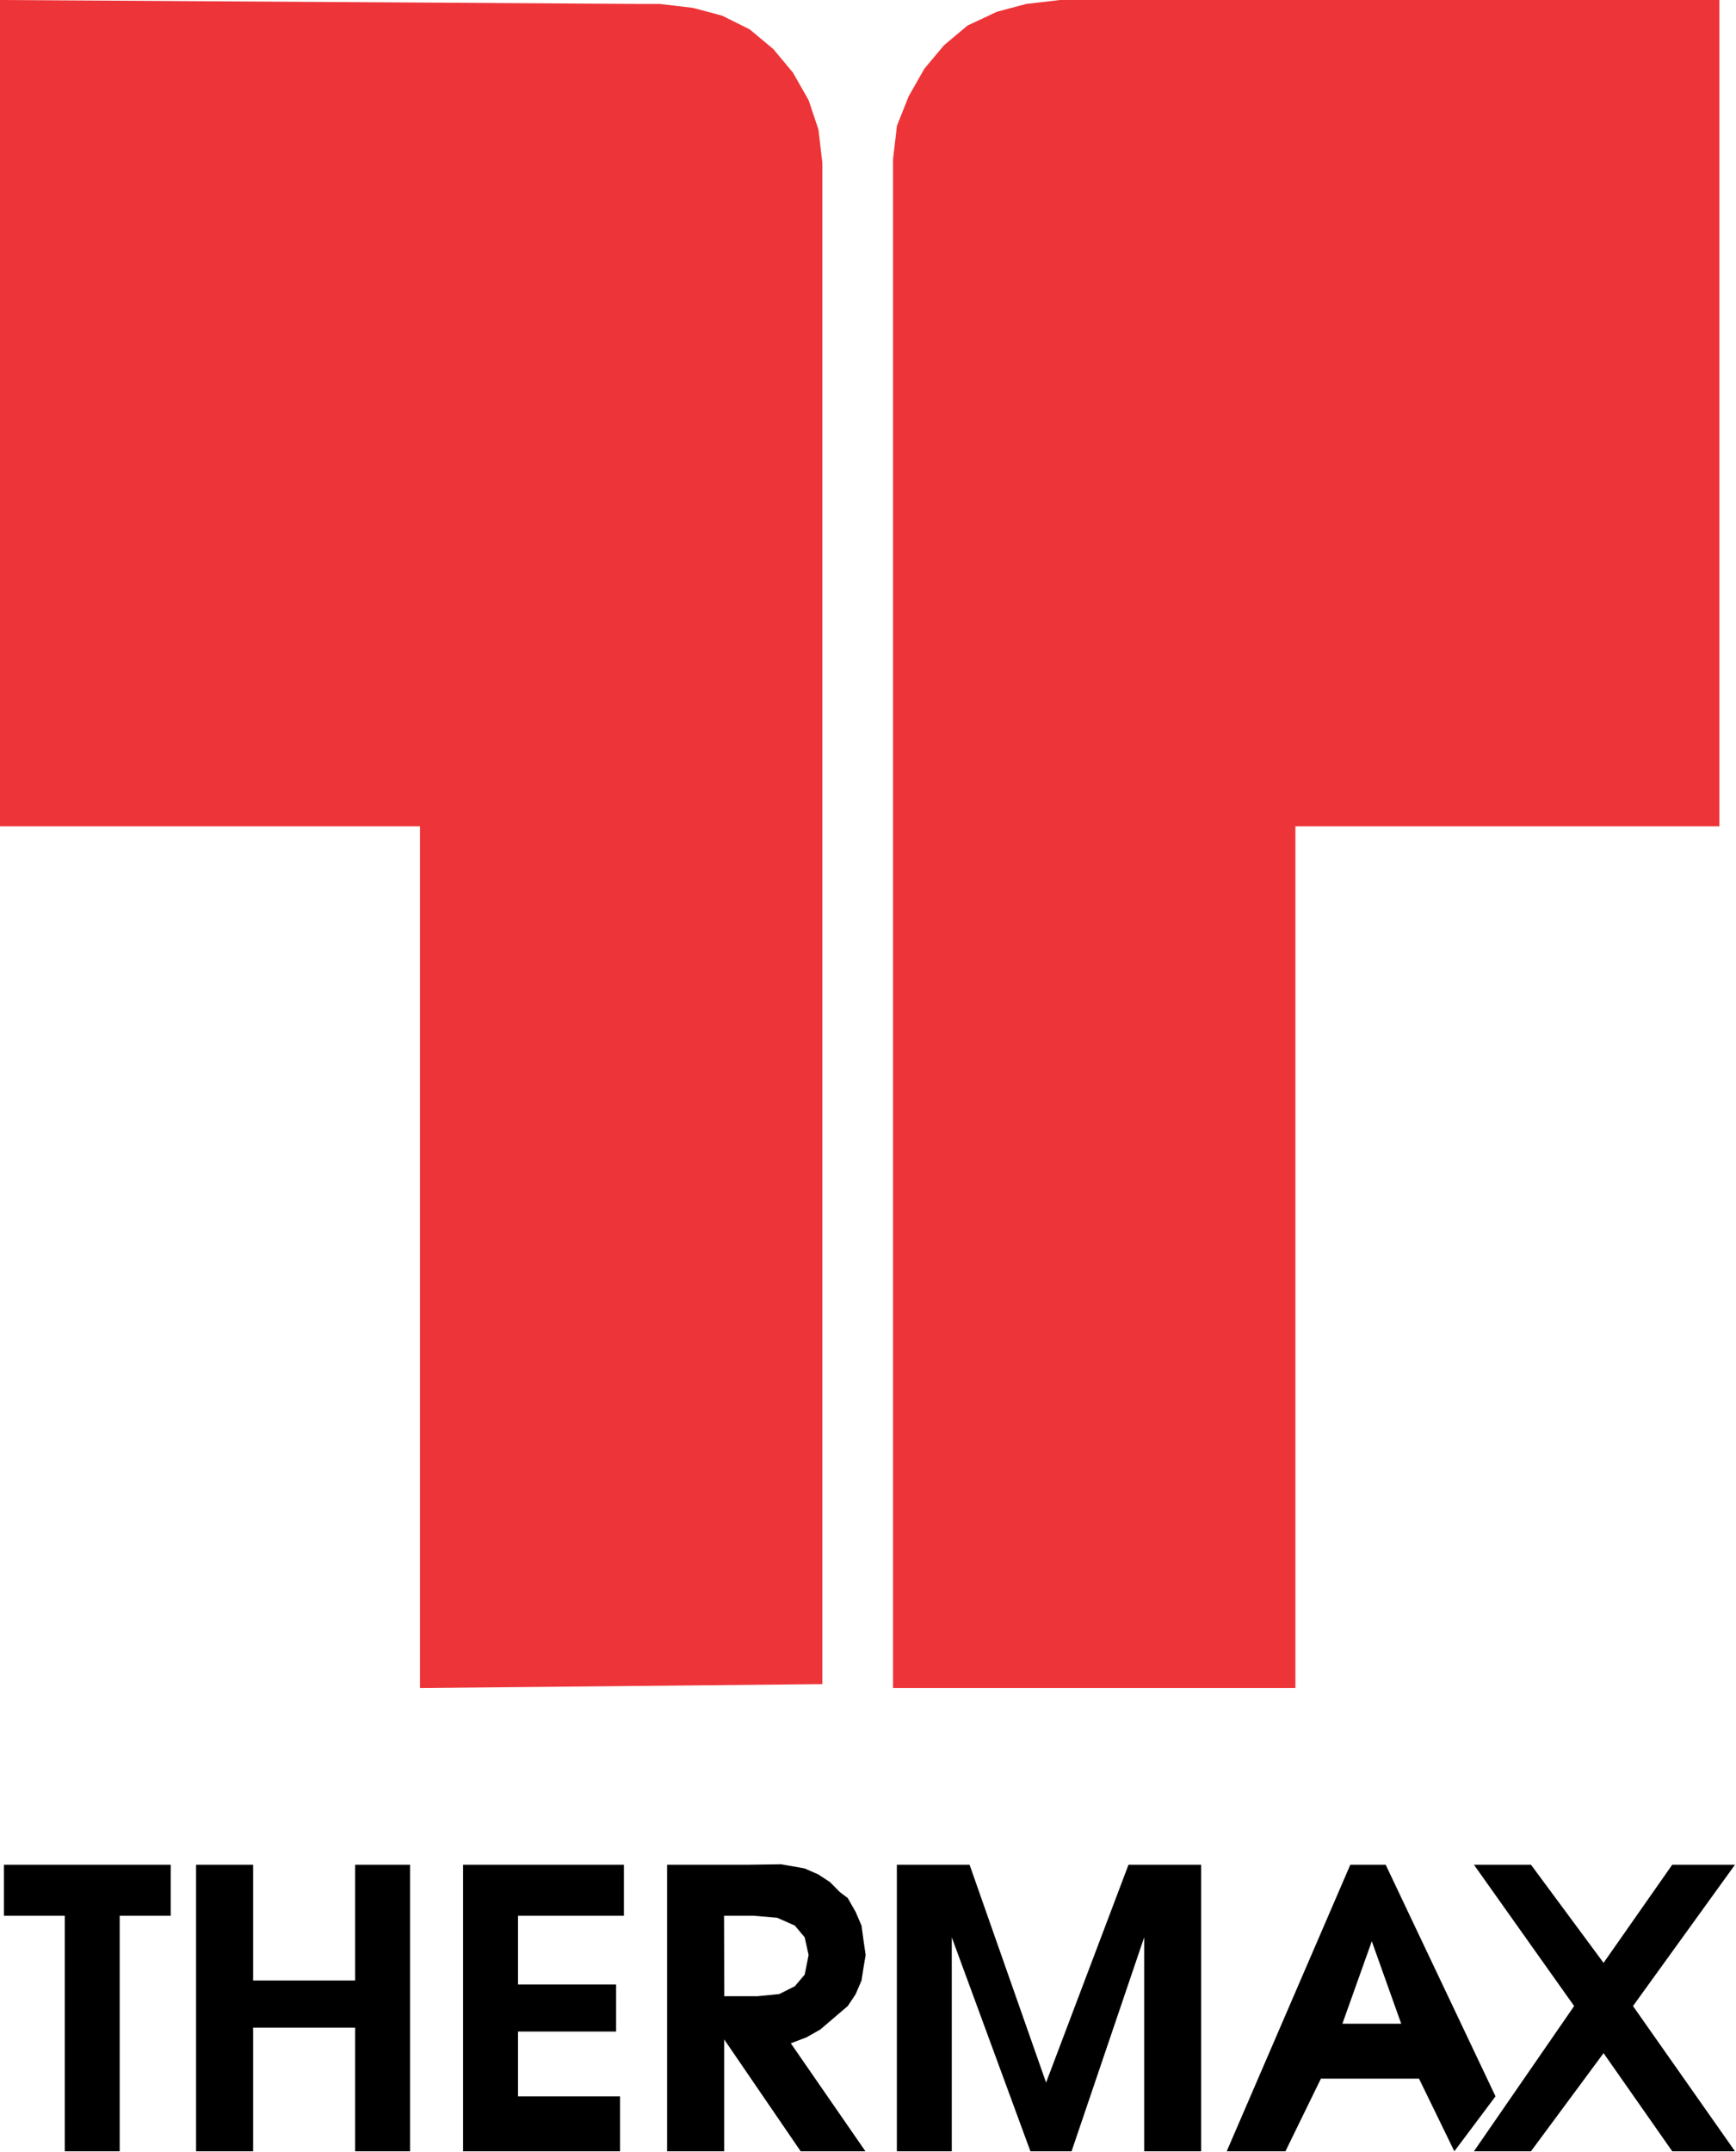 <svg version="1.2" xmlns="http://www.w3.org/2000/svg" viewBox="0 0 1552 1923" width="1552" height="1923">
	<title>logo-red (1)</title>
	<style>
		.s0 { fill: #000000 } 
		.s1 { fill: #ed3438 } 
	</style>
	<g>
		<g id="Layer_1-2">
			<path fill-rule="evenodd" class="s0" d="m1317.7 1666.5h51l64.9 87.7 61.4-87.7h56.1l-91.2 126.3 91.2 129.8h-56.1l-61.4-87.7-64.9 87.7h-51l89.6-129.8zm-78.9 0l98.2 207-36.8 49.1-31.6-64.9h-87.7l-31.7 64.9h-52.5l110.5-256.1zm-38.7 142.1h52.6l-26.3-73.7zm-398.3-142.1h65l68.4 194.7 73.7-194.7h64.9v256.1h-50.9v-191.2l-64.9 191.2h-36.8l-70.3-191.2v191.2h-49.1zm-103.5-0.4l21 3.7 12.3 5.4 10.5 6.9 8.8 8.9 7 5.3 7 12.3 5.3 12.3 1.9 14 1.8 12.3-1.8 10.5-1.9 12.3-5.3 12.3-7 10.5-24.6 21-12.4 7-13.9 5.3 66.7 96.5h-57.9l-68.4-100v100h-51v-256.1h73.8zm-50.8 117.9h29.8l19.3-1.9 14-7 8.8-10.4 3.5-17.5-3.5-15.8-8.8-10.5-15.8-7-21.2-1.8h-26.3zm-89.7-117.5v45.6h-94.7v61.4h87.7v42.1h-87.7v57.9h91.2v49.1h-140.3v-256.1zm-331.5 0v103.5h91.2v-103.5h49.1v256.1h-49.1v-110.5h-91.2v110.5h-51v-256.1zm-222.8 0h149.1v45.6h-45.6v210.5h-49.1v-210.5h-54.4z"/>
			<path fill-rule="evenodd" class="s1" d="m735.2 145.6v1359.5l-359.7 3.5v-770.1h-375.5v-738.5l570.2 3.5h1.9 5.1 5.4 6.9l29.8 3.5 26.3 7 24.7 12.3 21.1 17.6 17.5 21 14 24.6 8.8 26.3z"/>
			<path fill-rule="evenodd" class="s1" d="m798.4 142.1v870.9 495.6h359.7v-770.1h379v-738.5h-579.1-3.4-3.5-1.9-1.6l-30 3.5-26.3 7-26.3 12.3-21 17.6-17.6 21-14 24.6-10.5 26.3z"/>
		</g>
	</g>
</svg>
